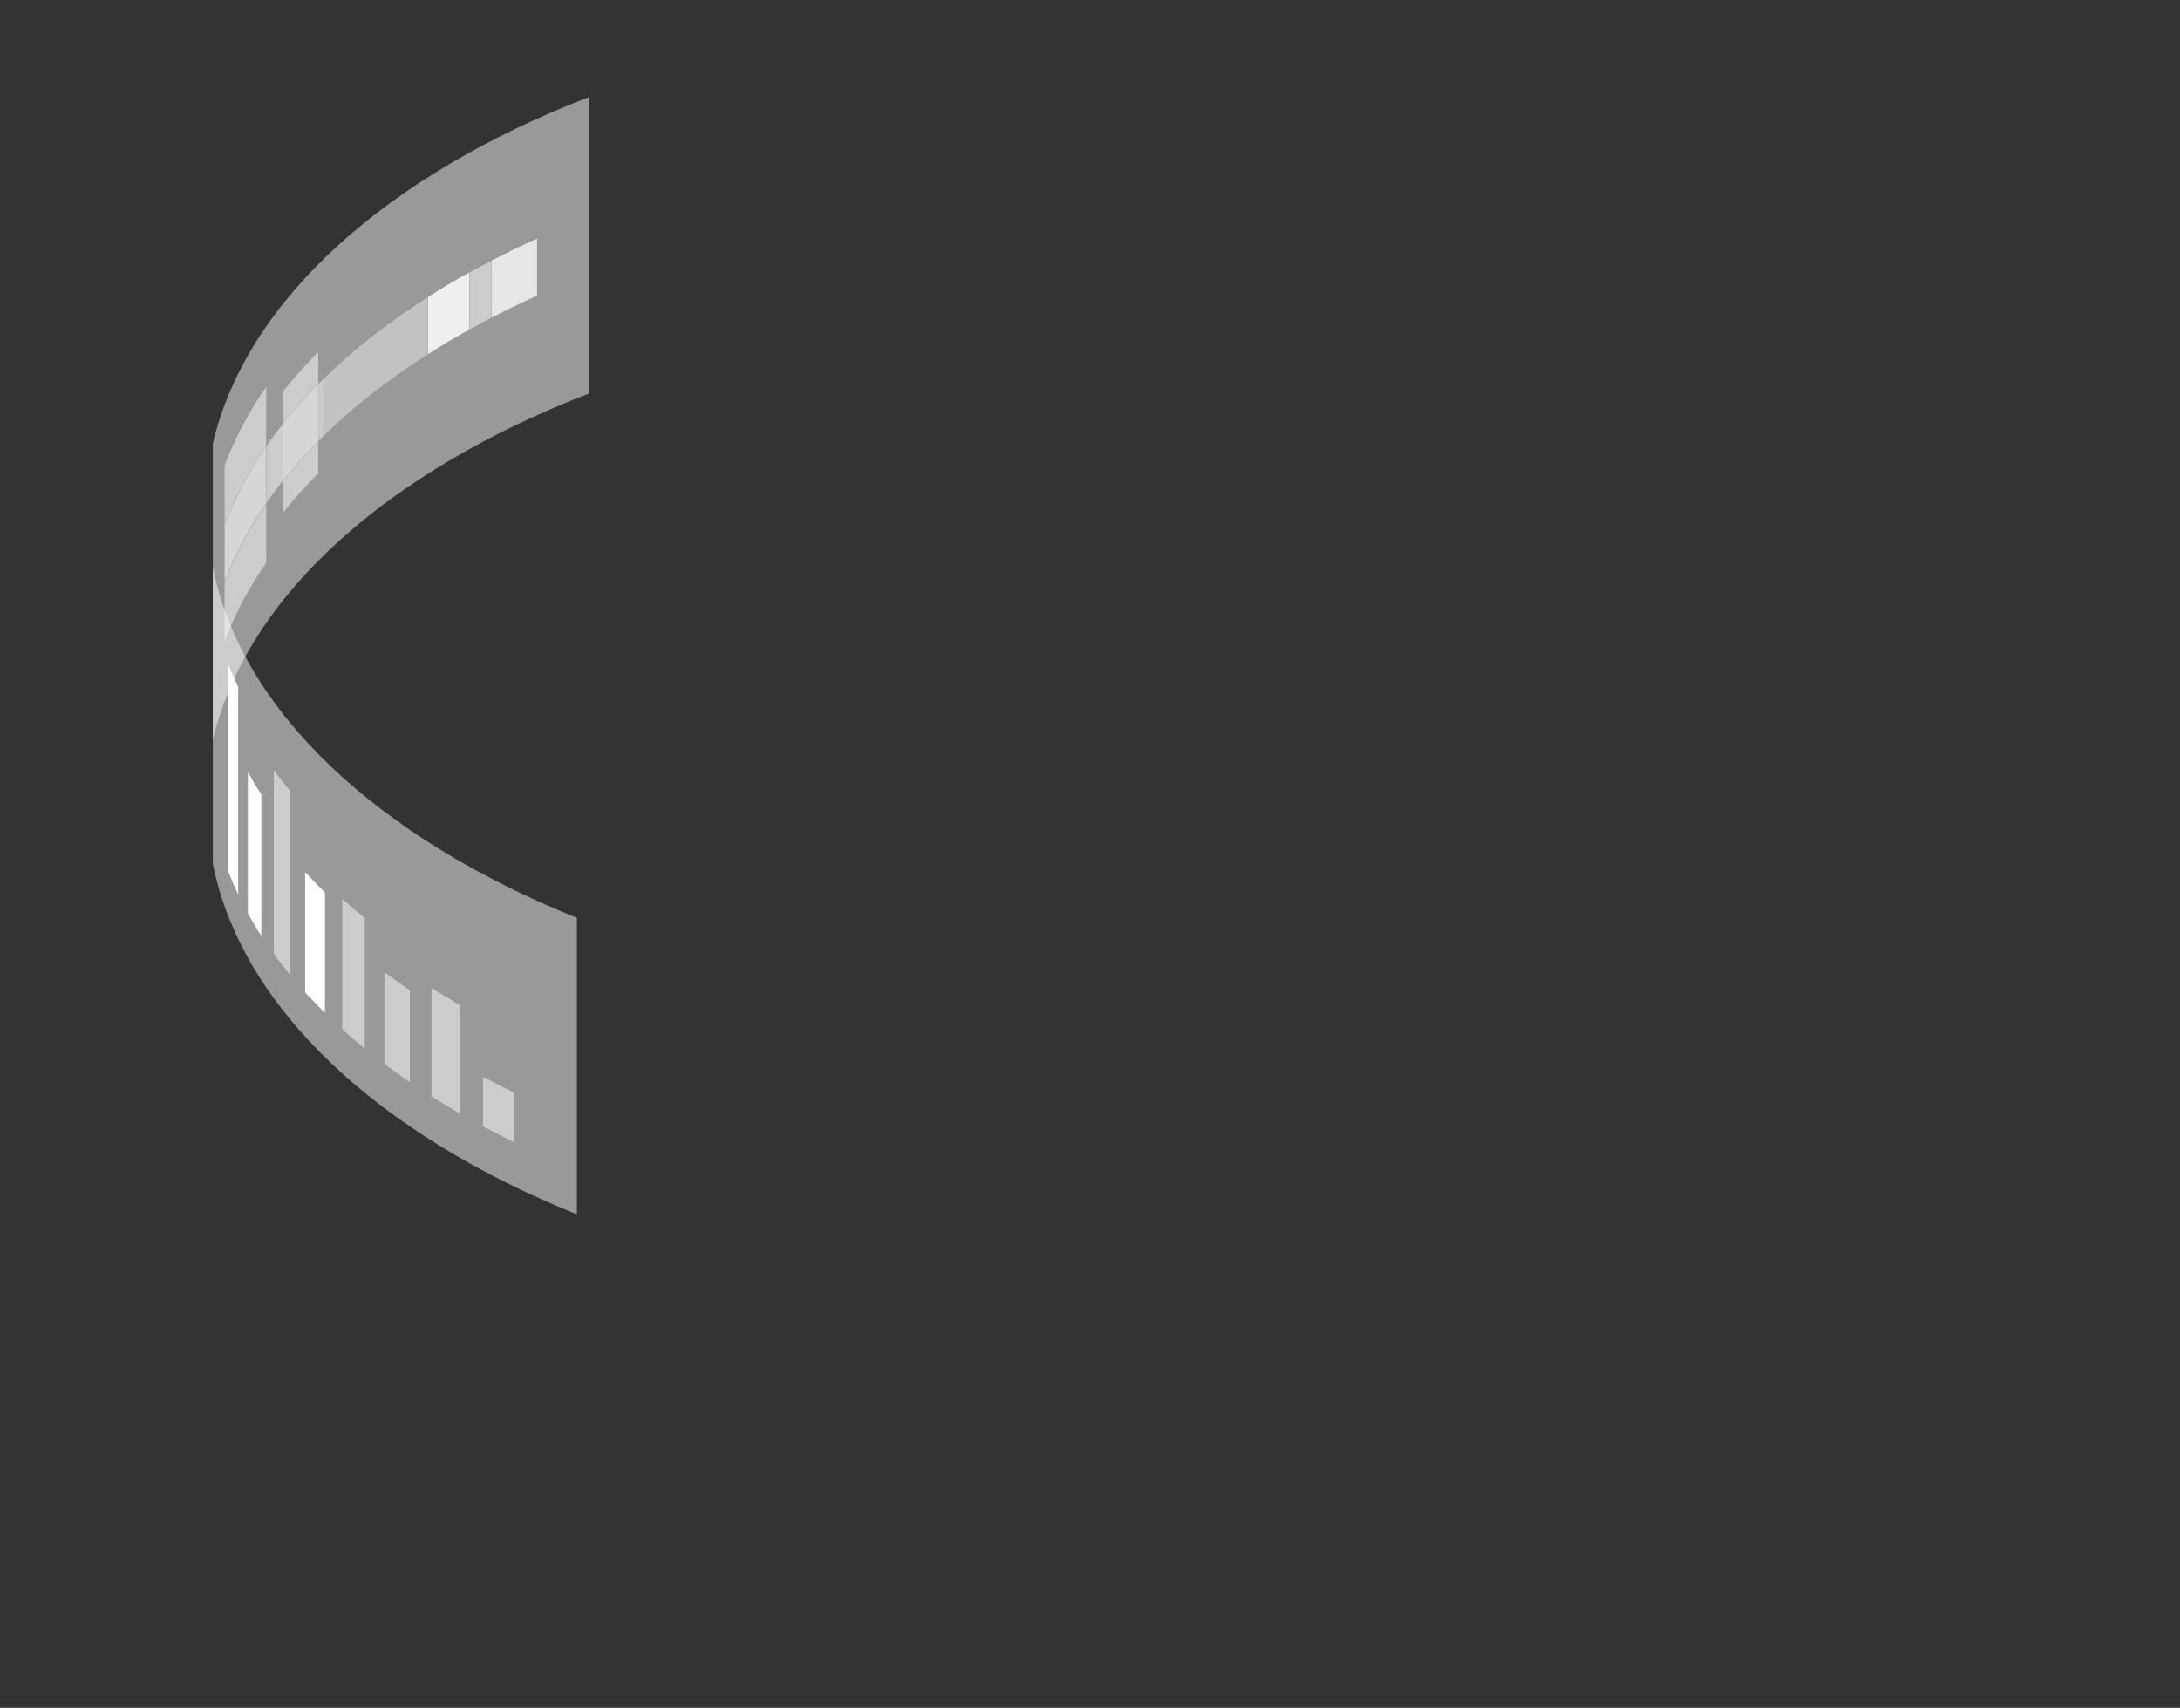 <?xml version="1.0" encoding="UTF-8"?> <svg xmlns="http://www.w3.org/2000/svg" width="522" height="409" viewBox="0 0 522 409" fill="none"><rect x="0" y="0" width="522" height="409" fill="#333333" stroke="none"/><path opacity="0.5" d="M63.815 106.702V92.403C59.572 98.507 56.184 104.871 53.726 111.448V153.782C56.184 147.22 59.572 140.856 63.815 134.736V120.437C65.051 118.667 66.348 116.912 67.722 115.187V122.894C70.316 119.613 73.17 116.423 76.268 113.31V105.603C89.653 92.128 107.495 80.301 128.617 70.793V57.043C124.863 58.737 121.2 60.507 117.659 62.339C115.889 63.254 114.134 64.2 112.424 65.147C98.871 72.67 87.089 81.247 77.474 90.663C77.062 91.06 76.665 91.456 76.268 91.868V84.162C73.185 87.275 70.331 90.465 67.722 93.746V101.452C66.348 103.177 65.051 104.932 63.815 106.702ZM50.964 106.26C59.038 71.617 92.98 41.782 141.117 23.209V94.203C92.98 112.776 59.038 142.611 50.964 177.253V106.26Z" fill="white"></path><path opacity="0.75" d="M76.253 91.884C76.65 91.487 77.062 91.09 77.459 90.678V104.428C84.632 97.408 93.026 90.831 102.458 84.833C105.648 82.804 108.975 80.82 112.409 78.927V65.177C114.118 64.231 115.873 63.285 117.644 62.369V76.119C121.185 74.288 124.847 72.518 128.602 70.824C107.494 80.347 89.653 92.159 76.253 105.634V91.884ZM63.815 106.702C65.051 104.932 66.348 103.177 67.722 101.453V115.203C66.348 116.927 65.051 118.682 63.815 120.452V106.702Z" fill="white"></path><path opacity="0.88" d="M117.644 62.369C121.184 60.538 124.847 58.768 128.601 57.074V70.824C124.847 72.518 121.184 74.288 117.644 76.119V62.369Z" fill="white"></path><path opacity="0.7" d="M77.459 90.678C84.632 83.658 93.026 77.081 102.458 71.083V84.833C93.026 90.846 84.632 97.408 77.459 104.428V90.678Z" fill="white"></path><path opacity="0.92" d="M102.458 71.083C105.648 69.053 108.974 67.07 112.408 65.177V78.927C108.974 80.835 105.663 82.804 102.458 84.833V71.083Z" fill="white"></path><path opacity="0.75" d="M53.726 111.464C56.183 104.901 59.571 98.538 63.814 92.418V106.717C59.571 112.822 56.183 119.186 53.726 125.763V139.513C56.183 132.951 59.571 126.587 63.814 120.468V134.767C59.571 140.871 56.183 147.235 53.726 153.813V111.479V111.464Z" fill="white"></path><path opacity="0.8" d="M53.726 125.748C56.183 119.186 59.571 112.822 63.814 106.702V120.452C59.571 126.557 56.183 132.92 53.726 139.498V125.748Z" fill="white"></path><path opacity="0.75" d="M67.721 115.203C70.316 111.922 73.169 108.732 76.267 105.619V113.326C73.185 116.439 70.331 119.629 67.721 122.91V115.203ZM67.721 93.746C70.316 90.465 73.169 87.275 76.267 84.162V91.869C73.185 94.982 70.331 98.172 67.721 101.453V93.746Z" fill="white"></path><path opacity="0.8" d="M67.721 101.453C70.316 98.171 73.169 94.982 76.267 91.869V105.619C73.185 108.732 70.331 111.922 67.721 115.203V101.453Z" fill="white"></path><path opacity="0.5" d="M115.614 269.781V257.786C118.01 259.068 120.467 260.334 122.986 261.555V273.55C120.483 272.33 118.025 271.078 115.614 269.781ZM91.988 254.795V232.697C93.988 234.208 96.048 235.673 98.154 237.123V259.22C96.033 257.771 93.988 256.29 91.988 254.795ZM103.252 262.578V236.512C105.465 237.916 107.723 239.29 110.043 240.617V266.683C107.723 265.34 105.465 263.967 103.252 262.578ZM73.033 237.687V208.768C74.559 210.446 76.162 212.11 77.84 213.758V242.678C76.177 241.045 74.574 239.381 73.033 237.687ZM81.9 246.493V215.162C83.671 216.764 85.502 218.336 87.41 219.878V251.208C85.517 249.667 83.671 248.08 81.9 246.493ZM59.328 218.764V184.793C60.35 186.639 61.434 188.455 62.609 190.256V224.227C61.434 222.426 60.35 220.61 59.328 218.764ZM65.493 228.424V184.228C66.775 185.998 68.134 187.738 69.553 189.463V233.658C68.134 231.934 66.775 230.194 65.493 228.424ZM54.596 208.737V158.819C55.344 160.726 56.153 162.603 57.053 164.48V214.399C56.153 212.537 55.329 210.645 54.596 208.737ZM138.141 219.817C90.645 200.679 57.832 170.463 50.964 135.836V206.83C57.832 241.457 90.645 271.689 138.141 290.811V219.817Z" fill="white"></path><path d="M57.068 164.48C56.168 162.618 55.344 160.726 54.611 158.818V208.737C55.359 210.645 56.168 212.522 57.068 214.399V164.48Z" fill="white"></path><path d="M62.608 190.256C61.433 188.455 60.35 186.639 59.327 184.792V218.763C60.35 220.61 61.433 222.426 62.608 224.227V190.256Z" fill="white"></path><path opacity="0.75" d="M69.553 189.463C68.133 187.738 66.775 185.998 65.493 184.228V228.424C66.775 230.194 68.133 231.934 69.553 233.658V189.463Z" fill="white"></path><path d="M77.84 213.743C76.177 212.11 74.574 210.446 73.033 208.752V237.672C74.559 239.351 76.161 241.014 77.84 242.662V213.743Z" fill="white"></path><path opacity="0.75" d="M87.409 219.878C85.517 218.336 83.67 216.749 81.9 215.162V246.493C83.67 248.095 85.501 249.667 87.409 251.208V219.878Z" fill="white"></path><path opacity="0.75" d="M98.153 237.122C96.032 235.673 93.987 234.192 91.988 232.697V254.795C93.987 256.305 96.047 257.771 98.153 259.22V237.122Z" fill="white"></path><path opacity="0.75" d="M110.042 240.617C107.722 239.274 105.464 237.901 103.251 236.512V262.578C105.464 263.982 107.722 265.355 110.042 266.683V240.617Z" fill="white"></path><path opacity="0.75" d="M122.984 261.555C120.482 260.334 118.025 259.083 115.613 257.786V269.781C118.009 271.063 120.466 272.329 122.984 273.55V261.555Z" fill="white"></path></svg> 